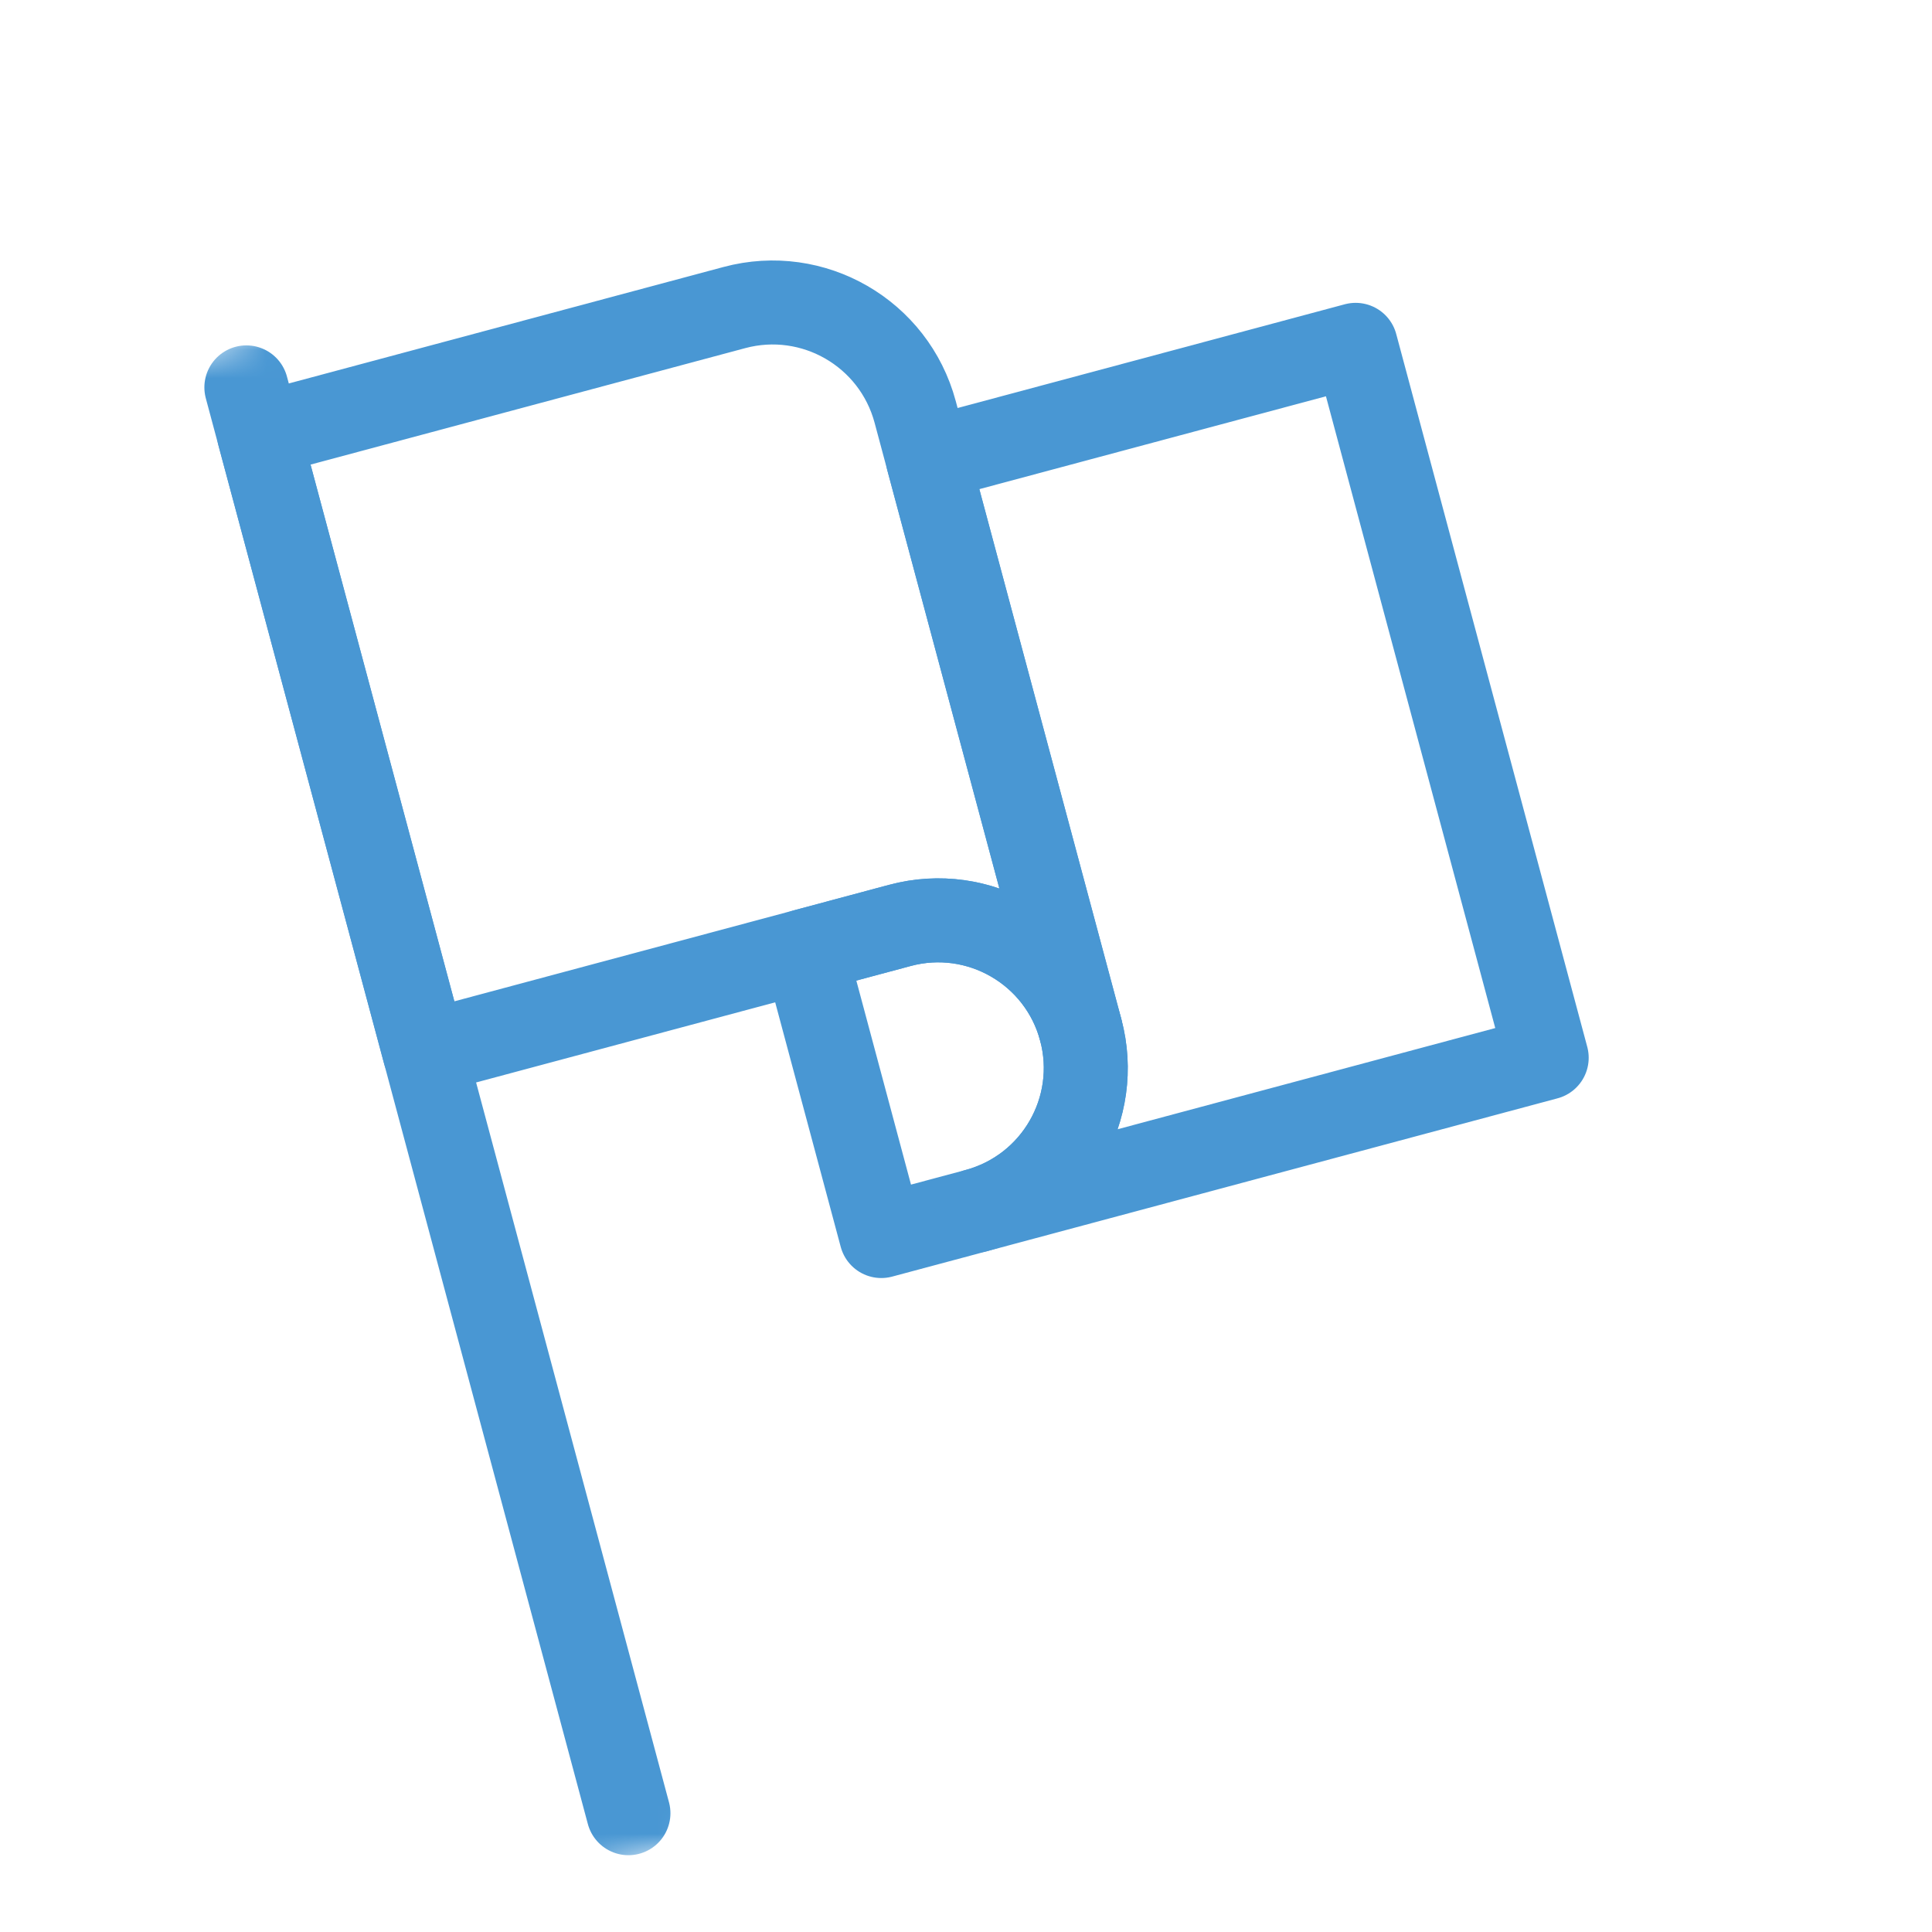 <?xml version="1.0" encoding="UTF-8"?>
<svg xmlns="http://www.w3.org/2000/svg" width="69" height="69" viewBox="0 0 69 69" fill="none">
  <g clip-path="url(#clip0_64_267)">
    <mask id="mask0_64_267" style="mask-type:luminance" maskUnits="userSpaceOnUse" x="0" y="0" width="69" height="69">
      <path d="M1.4978e-06 14.494L54.092 5.17826e-05L68.586 54.092L14.494 68.586L1.4978e-06 14.494Z" fill="white"></path>
    </mask>
    <g mask="url(#mask0_64_267)">
      <path d="M8.799 13.835L22.444 64.757" stroke="#4997D3" stroke-width="3" stroke-miterlimit="10" stroke-linecap="round" stroke-linejoin="round"></path>
      <path d="M32.685 14.712C31.931 11.899 29.041 10.23 26.228 10.984L9.254 15.532L15.166 37.599L32.141 33.05C34.953 32.297 37.844 33.966 38.597 36.778L32.685 14.712Z" stroke="#4997D3" stroke-width="3" stroke-miterlimit="10" stroke-linecap="round" stroke-linejoin="round"></path>
      <path d="M38.597 36.778C37.844 33.966 34.953 32.297 32.141 33.05L28.746 33.96L31.475 44.144L34.87 43.235C37.682 42.481 39.351 39.59 38.597 36.778Z" stroke="#4997D3" stroke-width="3" stroke-miterlimit="10" stroke-linecap="round" stroke-linejoin="round"></path>
      <path d="M33.139 16.409L38.597 36.778C39.351 39.59 37.682 42.481 34.87 43.235L55.239 37.777L48.416 12.316L33.139 16.409Z" stroke="#4997D3" stroke-width="3" stroke-miterlimit="10" stroke-linecap="round" stroke-linejoin="round"></path>
    </g>
  </g>
  <defs>
    <clipPath id="clip0_64_267">
      <rect width="56" height="56" fill="white" transform="translate(0 14.494) rotate(-15)"></rect>
    </clipPath>
  </defs>
</svg>
